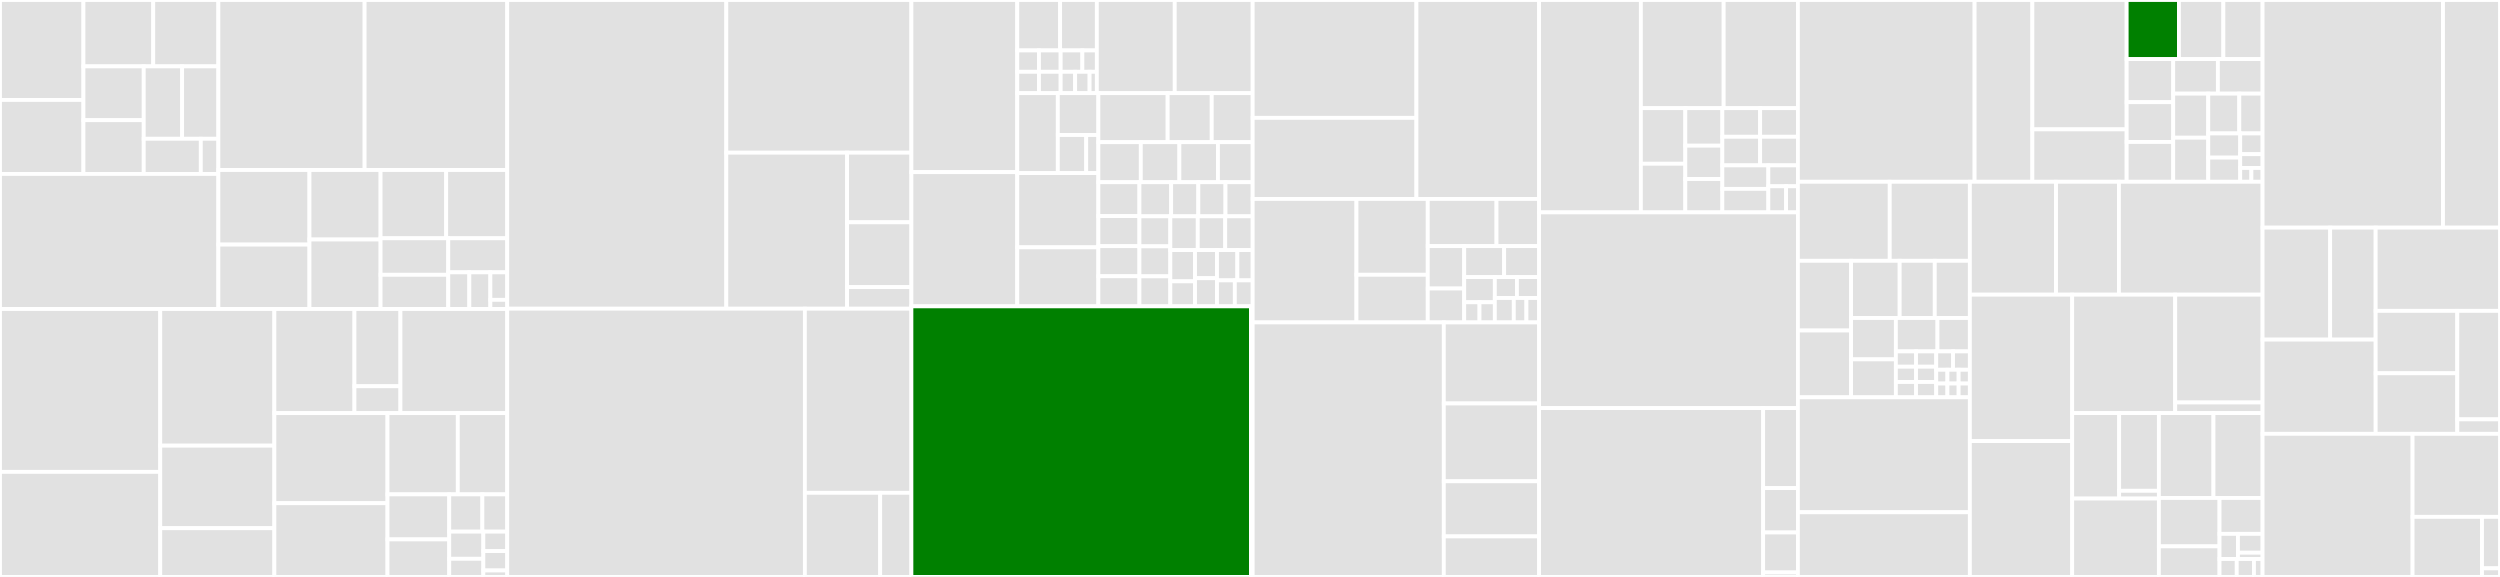 <svg baseProfile="full" width="650" height="150" viewBox="0 0 650 150" version="1.1"
xmlns="http://www.w3.org/2000/svg" xmlns:ev="http://www.w3.org/2001/xml-events"
xmlns:xlink="http://www.w3.org/1999/xlink">

<rect x="0" y="0" width="650" height="150" fill="#333333" stroke="none"/>

<style>rect.s{mask:url(#mask);}</style>
<defs>
  <pattern id="white" width="4" height="4" patternUnits="userSpaceOnUse" patternTransform="rotate(45)">
    <rect width="2" height="2" transform="translate(0,0)" fill="white"></rect>
  </pattern>
  <mask id="mask">
    <rect x="0" y="0" width="100%" height="100%" fill="url(#white)"></rect>
  </mask>
</defs>

<rect x="0" y="0" width="21.696" height="25.982" fill="#e1e1e1" stroke="white" stroke-width="1" class=" tooltipped" data-content="src/helperComponents/PropertiesDialog/GenericAnnotationProperties.js"><title>src/helperComponents/PropertiesDialog/GenericAnnotationProperties.js</title></rect>
<rect x="0" y="25.982" width="21.696" height="19.246" fill="#e1e1e1" stroke="white" stroke-width="1" class=" tooltipped" data-content="src/helperComponents/PropertiesDialog/index.js"><title>src/helperComponents/PropertiesDialog/index.js</title></rect>
<rect x="21.696" y="0" width="18.146" height="17.258" fill="#e1e1e1" stroke="white" stroke-width="1" class=" tooltipped" data-content="src/helperComponents/PropertiesDialog/TranslationProperties.js"><title>src/helperComponents/PropertiesDialog/TranslationProperties.js</title></rect>
<rect x="39.843" y="0" width="16.937" height="17.258" fill="#e1e1e1" stroke="white" stroke-width="1" class=" tooltipped" data-content="src/helperComponents/PropertiesDialog/GeneralProperties.js"><title>src/helperComponents/PropertiesDialog/GeneralProperties.js</title></rect>
<rect x="21.696" y="17.258" width="15.675" height="13.985" fill="#e1e1e1" stroke="white" stroke-width="1" class=" tooltipped" data-content="src/helperComponents/PropertiesDialog/OrfProperties.js"><title>src/helperComponents/PropertiesDialog/OrfProperties.js</title></rect>
<rect x="21.696" y="31.243" width="15.675" height="13.985" fill="#e1e1e1" stroke="white" stroke-width="1" class=" tooltipped" data-content="src/helperComponents/PropertiesDialog/CutsiteProperties.js"><title>src/helperComponents/PropertiesDialog/CutsiteProperties.js</title></rect>
<rect x="37.372" y="17.258" width="9.981" height="18.826" fill="#e1e1e1" stroke="white" stroke-width="1" class=" tooltipped" data-content="src/helperComponents/PropertiesDialog/SingleEnzymeCutsiteInfo.js"><title>src/helperComponents/PropertiesDialog/SingleEnzymeCutsiteInfo.js</title></rect>
<rect x="47.353" y="17.258" width="9.427" height="18.826" fill="#e1e1e1" stroke="white" stroke-width="1" class=" tooltipped" data-content="src/helperComponents/PropertiesDialog/GenbankView.js"><title>src/helperComponents/PropertiesDialog/GenbankView.js</title></rect>
<rect x="37.372" y="36.084" width="14.841" height="9.144" fill="#e1e1e1" stroke="white" stroke-width="1" class=" tooltipped" data-content="src/helperComponents/PropertiesDialog/utils.js"><title>src/helperComponents/PropertiesDialog/utils.js</title></rect>
<rect x="52.213" y="36.084" width="4.567" height="9.144" fill="#e1e1e1" stroke="white" stroke-width="1" class=" tooltipped" data-content="src/helperComponents/PropertiesDialog/typeField.js"><title>src/helperComponents/PropertiesDialog/typeField.js</title></rect>
<rect x="0" y="45.227" width="56.779" height="35.116" fill="#e1e1e1" stroke="white" stroke-width="1" class=" tooltipped" data-content="src/helperComponents/EnzymesDialog/index.js"><title>src/helperComponents/EnzymesDialog/index.js</title></rect>
<rect x="56.779" y="0" width="38.022" height="44.203" fill="#e1e1e1" stroke="white" stroke-width="1" class=" tooltipped" data-content="src/helperComponents/PrintDialog/index.js"><title>src/helperComponents/PrintDialog/index.js</title></rect>
<rect x="94.802" y="0" width="37.077" height="44.203" fill="#e1e1e1" stroke="white" stroke-width="1" class=" tooltipped" data-content="src/helperComponents/AddOrEditAnnotationDialog/index.js"><title>src/helperComponents/AddOrEditAnnotationDialog/index.js</title></rect>
<rect x="56.779" y="44.203" width="23.685" height="19.392" fill="#e1e1e1" stroke="white" stroke-width="1" class=" tooltipped" data-content="src/helperComponents/MergeFeaturesDialog/index.js"><title>src/helperComponents/MergeFeaturesDialog/index.js</title></rect>
<rect x="56.779" y="63.595" width="23.685" height="16.748" fill="#e1e1e1" stroke="white" stroke-width="1" class=" tooltipped" data-content="src/helperComponents/SelectDialog.js"><title>src/helperComponents/SelectDialog.js</title></rect>
<rect x="80.465" y="44.203" width="18.486" height="18.07" fill="#e1e1e1" stroke="white" stroke-width="1" class=" tooltipped" data-content="src/helperComponents/withHover.js"><title>src/helperComponents/withHover.js</title></rect>
<rect x="80.465" y="62.273" width="18.486" height="18.07" fill="#e1e1e1" stroke="white" stroke-width="1" class=" tooltipped" data-content="src/helperComponents/RemoveDuplicates/index.js"><title>src/helperComponents/RemoveDuplicates/index.js</title></rect>
<rect x="98.951" y="44.203" width="17.052" height="17.753" fill="#e1e1e1" stroke="white" stroke-width="1" class=" tooltipped" data-content="src/helperComponents/UncontrolledSliderWithPlusMinusBtns.js"><title>src/helperComponents/UncontrolledSliderWithPlusMinusBtns.js</title></rect>
<rect x="116.003" y="44.203" width="15.876" height="17.753" fill="#e1e1e1" stroke="white" stroke-width="1" class=" tooltipped" data-content="src/helperComponents/createSimpleDialog.js"><title>src/helperComponents/createSimpleDialog.js</title></rect>
<rect x="98.951" y="61.956" width="17.6" height="9.49" fill="#e1e1e1" stroke="white" stroke-width="1" class=" tooltipped" data-content="src/helperComponents/MultipleSeqsDetectedOnImportDialog.js"><title>src/helperComponents/MultipleSeqsDetectedOnImportDialog.js</title></rect>
<rect x="98.951" y="71.446" width="17.6" height="8.897" fill="#e1e1e1" stroke="white" stroke-width="1" class=" tooltipped" data-content="src/helperComponents/partTagSearch.js"><title>src/helperComponents/partTagSearch.js</title></rect>
<rect x="116.55" y="61.956" width="15.329" height="8.853" fill="#e1e1e1" stroke="white" stroke-width="1" class=" tooltipped" data-content="src/helperComponents/AddOrEditPartDialog/index.js"><title>src/helperComponents/AddOrEditPartDialog/index.js</title></rect>
<rect x="116.55" y="70.809" width="5.475" height="9.534" fill="#e1e1e1" stroke="white" stroke-width="1" class=" tooltipped" data-content="src/helperComponents/GoToDialog.js"><title>src/helperComponents/GoToDialog.js</title></rect>
<rect x="122.025" y="70.809" width="5.475" height="9.534" fill="#e1e1e1" stroke="white" stroke-width="1" class=" tooltipped" data-content="src/helperComponents/AddOrEditFeatureDialog/index.js"><title>src/helperComponents/AddOrEditFeatureDialog/index.js</title></rect>
<rect x="127.499" y="70.809" width="4.38" height="7.151" fill="#e1e1e1" stroke="white" stroke-width="1" class=" tooltipped" data-content="src/helperComponents/VeWarning/index.js"><title>src/helperComponents/VeWarning/index.js</title></rect>
<rect x="127.499" y="77.959" width="4.38" height="2.384" fill="#e1e1e1" stroke="white" stroke-width="1" class=" tooltipped" data-content="src/helperComponents/AddOrEditPrimerDialog/index.js"><title>src/helperComponents/AddOrEditPrimerDialog/index.js</title></rect>
<rect x="0" y="80.343" width="41.662" height="42.345" fill="#e1e1e1" stroke="white" stroke-width="1" class=" tooltipped" data-content="src/RowItem/index.js"><title>src/RowItem/index.js</title></rect>
<rect x="0" y="122.688" width="41.662" height="27.312" fill="#e1e1e1" stroke="white" stroke-width="1" class=" tooltipped" data-content="src/RowItem/Chromatograms/Chromatogram.js"><title>src/RowItem/Chromatograms/Chromatogram.js</title></rect>
<rect x="41.662" y="80.343" width="29.673" height="35.532" fill="#e1e1e1" stroke="white" stroke-width="1" class=" tooltipped" data-content="src/RowItem/Labels.js"><title>src/RowItem/Labels.js</title></rect>
<rect x="41.662" y="115.875" width="29.673" height="21.46" fill="#e1e1e1" stroke="white" stroke-width="1" class=" tooltipped" data-content="src/RowItem/StackedAnnotations/PointedAnnotation.js"><title>src/RowItem/StackedAnnotations/PointedAnnotation.js</title></rect>
<rect x="41.662" y="137.335" width="29.673" height="12.665" fill="#e1e1e1" stroke="white" stroke-width="1" class=" tooltipped" data-content="src/RowItem/StackedAnnotations/index.js"><title>src/RowItem/StackedAnnotations/index.js</title></rect>
<rect x="71.335" y="80.343" width="20.824" height="27.07" fill="#e1e1e1" stroke="white" stroke-width="1" class=" tooltipped" data-content="src/RowItem/Translations/Translation.js"><title>src/RowItem/Translations/Translation.js</title></rect>
<rect x="92.159" y="80.343" width="11.955" height="20.084" fill="#e1e1e1" stroke="white" stroke-width="1" class=" tooltipped" data-content="src/RowItem/Translations/AASliver.js"><title>src/RowItem/Translations/AASliver.js</title></rect>
<rect x="92.159" y="100.427" width="11.955" height="6.986" fill="#e1e1e1" stroke="white" stroke-width="1" class=" tooltipped" data-content="src/RowItem/Translations/index.js"><title>src/RowItem/Translations/index.js</title></rect>
<rect x="104.113" y="80.343" width="27.766" height="27.07" fill="#e1e1e1" stroke="white" stroke-width="1" class=" tooltipped" data-content="src/RowItem/Sequence.js"><title>src/RowItem/Sequence.js</title></rect>
<rect x="71.335" y="107.413" width="29.414" height="23.423" fill="#e1e1e1" stroke="white" stroke-width="1" class=" tooltipped" data-content="src/RowItem/Cutsites.js"><title>src/RowItem/Cutsites.js</title></rect>
<rect x="71.335" y="130.836" width="29.414" height="19.164" fill="#e1e1e1" stroke="white" stroke-width="1" class=" tooltipped" data-content="src/RowItem/SelectionLayer/index.js"><title>src/RowItem/SelectionLayer/index.js</title></rect>
<rect x="100.749" y="107.413" width="18.283" height="21.126" fill="#e1e1e1" stroke="white" stroke-width="1" class=" tooltipped" data-content="src/RowItem/Axis.js"><title>src/RowItem/Axis.js</title></rect>
<rect x="119.032" y="107.413" width="12.847" height="21.126" fill="#e1e1e1" stroke="white" stroke-width="1" class=" tooltipped" data-content="src/RowItem/Orf.js"><title>src/RowItem/Orf.js</title></rect>
<rect x="100.749" y="128.539" width="16.051" height="11.706" fill="#e1e1e1" stroke="white" stroke-width="1" class=" tooltipped" data-content="src/RowItem/Orfs.js"><title>src/RowItem/Orfs.js</title></rect>
<rect x="100.749" y="140.245" width="16.051" height="9.755" fill="#e1e1e1" stroke="white" stroke-width="1" class=" tooltipped" data-content="src/RowItem/Caret/index.js"><title>src/RowItem/Caret/index.js</title></rect>
<rect x="116.8" y="128.539" width="8.616" height="9.692" fill="#e1e1e1" stroke="white" stroke-width="1" class=" tooltipped" data-content="src/RowItem/getXStartAndWidthOfRowAnnotation.js"><title>src/RowItem/getXStartAndWidthOfRowAnnotation.js</title></rect>
<rect x="125.417" y="128.539" width="6.462" height="9.692" fill="#e1e1e1" stroke="white" stroke-width="1" class=" tooltipped" data-content="src/RowItem/utils.js"><title>src/RowItem/utils.js</title></rect>
<rect x="116.8" y="138.231" width="8.87" height="7.061" fill="#e1e1e1" stroke="white" stroke-width="1" class=" tooltipped" data-content="src/RowItem/getXStartAndWidthOfRangeWrtRow.js"><title>src/RowItem/getXStartAndWidthOfRangeWrtRow.js</title></rect>
<rect x="116.8" y="145.292" width="8.87" height="4.708" fill="#e1e1e1" stroke="white" stroke-width="1" class=" tooltipped" data-content="src/RowItem/AnnotationPositioner.js"><title>src/RowItem/AnnotationPositioner.js</title></rect>
<rect x="125.67" y="138.231" width="6.209" height="5.044" fill="#e1e1e1" stroke="white" stroke-width="1" class=" tooltipped" data-content="src/RowItem/AnnotationContainerHolder.js"><title>src/RowItem/AnnotationContainerHolder.js</title></rect>
<rect x="125.67" y="143.275" width="6.209" height="5.044" fill="#e1e1e1" stroke="white" stroke-width="1" class=" tooltipped" data-content="src/RowItem/getXStartAndWidthFromNonCircularRange.js"><title>src/RowItem/getXStartAndWidthFromNonCircularRange.js</title></rect>
<rect x="125.67" y="148.319" width="6.209" height="1.681" fill="#e1e1e1" stroke="white" stroke-width="1" class=" tooltipped" data-content="src/RowItem/constants.js"><title>src/RowItem/constants.js</title></rect>
<rect x="131.879" y="0" width="56.965" height="80.265" fill="#e1e1e1" stroke="white" stroke-width="1" class=" tooltipped" data-content="src/withEditorInteractions/index.js"><title>src/withEditorInteractions/index.js</title></rect>
<rect x="188.844" y="0" width="48.121" height="39.699" fill="#e1e1e1" stroke="white" stroke-width="1" class=" tooltipped" data-content="src/withEditorInteractions/clickAndDragUtils.js"><title>src/withEditorInteractions/clickAndDragUtils.js</title></rect>
<rect x="188.844" y="39.699" width="31.394" height="40.566" fill="#e1e1e1" stroke="white" stroke-width="1" class=" tooltipped" data-content="src/withEditorInteractions/createSequenceInputPopup.js"><title>src/withEditorInteractions/createSequenceInputPopup.js</title></rect>
<rect x="220.238" y="39.699" width="16.727" height="18.099" fill="#e1e1e1" stroke="white" stroke-width="1" class=" tooltipped" data-content="src/withEditorInteractions/Keyboard.js"><title>src/withEditorInteractions/Keyboard.js</title></rect>
<rect x="220.238" y="57.797" width="16.727" height="16.851" fill="#e1e1e1" stroke="white" stroke-width="1" class=" tooltipped" data-content="src/withEditorInteractions/moveCaret.js"><title>src/withEditorInteractions/moveCaret.js</title></rect>
<rect x="220.238" y="74.648" width="16.727" height="5.617" fill="#e1e1e1" stroke="white" stroke-width="1" class=" tooltipped" data-content="src/withEditorInteractions/getBpsPerRow.js"><title>src/withEditorInteractions/getBpsPerRow.js</title></rect>
<rect x="131.879" y="80.265" width="77.392" height="69.735" fill="#e1e1e1" stroke="white" stroke-width="1" class=" tooltipped" data-content="src/AlignmentView/index.js"><title>src/AlignmentView/index.js</title></rect>
<rect x="209.271" y="80.265" width="27.694" height="47.872" fill="#e1e1e1" stroke="white" stroke-width="1" class=" tooltipped" data-content="src/AlignmentView/Minimap.js"><title>src/AlignmentView/Minimap.js</title></rect>
<rect x="209.271" y="128.137" width="19.576" height="21.863" fill="#e1e1e1" stroke="white" stroke-width="1" class=" tooltipped" data-content="src/AlignmentView/Mismatches.js"><title>src/AlignmentView/Mismatches.js</title></rect>
<rect x="228.848" y="128.137" width="8.117" height="21.863" fill="#e1e1e1" stroke="white" stroke-width="1" class=" tooltipped" data-content="src/AlignmentView/AlignmentVisibilityTool.js"><title>src/AlignmentView/AlignmentVisibilityTool.js</title></rect>
<rect x="236.965" y="0" width="27.524" height="44.754" fill="#e1e1e1" stroke="white" stroke-width="1" class=" tooltipped" data-content="src/redux/alignments.js"><title>src/redux/alignments.js</title></rect>
<rect x="236.965" y="44.754" width="27.524" height="34.893" fill="#e1e1e1" stroke="white" stroke-width="1" class=" tooltipped" data-content="src/redux/panelsShown.js"><title>src/redux/panelsShown.js</title></rect>
<rect x="264.488" y="0" width="11.141" height="13.118" fill="#e1e1e1" stroke="white" stroke-width="1" class=" tooltipped" data-content="src/redux/sequenceData/index.js"><title>src/redux/sequenceData/index.js</title></rect>
<rect x="275.629" y="0" width="9.549" height="13.118" fill="#e1e1e1" stroke="white" stroke-width="1" class=" tooltipped" data-content="src/redux/sequenceData/upsertDeleteActionGenerator.js"><title>src/redux/sequenceData/upsertDeleteActionGenerator.js</title></rect>
<rect x="264.488" y="13.118" width="5.643" height="5.55" fill="#e1e1e1" stroke="white" stroke-width="1" class=" tooltipped" data-content="src/redux/sequenceData/name.js"><title>src/redux/sequenceData/name.js</title></rect>
<rect x="264.488" y="18.668" width="5.643" height="5.55" fill="#e1e1e1" stroke="white" stroke-width="1" class=" tooltipped" data-content="src/redux/sequenceData/circular.js"><title>src/redux/sequenceData/circular.js</title></rect>
<rect x="270.131" y="13.118" width="5.643" height="5.55" fill="#e1e1e1" stroke="white" stroke-width="1" class=" tooltipped" data-content="src/redux/sequenceData/description.js"><title>src/redux/sequenceData/description.js</title></rect>
<rect x="270.131" y="18.668" width="5.643" height="5.55" fill="#e1e1e1" stroke="white" stroke-width="1" class=" tooltipped" data-content="src/redux/sequenceData/translations.js"><title>src/redux/sequenceData/translations.js</title></rect>
<rect x="275.774" y="13.118" width="5.643" height="5.55" fill="#e1e1e1" stroke="white" stroke-width="1" class=" tooltipped" data-content="src/redux/sequenceData/materiallyAvailable.js"><title>src/redux/sequenceData/materiallyAvailable.js</title></rect>
<rect x="281.416" y="13.118" width="3.762" height="5.55" fill="#e1e1e1" stroke="white" stroke-width="1" class=" tooltipped" data-content="src/redux/sequenceData/parts.js"><title>src/redux/sequenceData/parts.js</title></rect>
<rect x="275.774" y="18.668" width="3.762" height="5.55" fill="#e1e1e1" stroke="white" stroke-width="1" class=" tooltipped" data-content="src/redux/sequenceData/primers.js"><title>src/redux/sequenceData/primers.js</title></rect>
<rect x="279.536" y="18.668" width="3.762" height="5.55" fill="#e1e1e1" stroke="white" stroke-width="1" class=" tooltipped" data-content="src/redux/sequenceData/features.js"><title>src/redux/sequenceData/features.js</title></rect>
<rect x="283.297" y="18.668" width="1.881" height="5.55" fill="#e1e1e1" stroke="white" stroke-width="1" class=" tooltipped" data-content="src/redux/sequenceData/sequence.js"><title>src/redux/sequenceData/sequence.js</title></rect>
<rect x="285.178" y="0" width="20.259" height="24.218" fill="#e1e1e1" stroke="white" stroke-width="1" class=" tooltipped" data-content="src/redux/index.js"><title>src/redux/index.js</title></rect>
<rect x="305.437" y="0" width="20.259" height="24.218" fill="#e1e1e1" stroke="white" stroke-width="1" class=" tooltipped" data-content="src/redux/annotationVisibility.js"><title>src/redux/annotationVisibility.js</title></rect>
<rect x="264.488" y="24.218" width="10.547" height="20.786" fill="#e1e1e1" stroke="white" stroke-width="1" class=" tooltipped" data-content="src/redux/utils/addDashesForMatchStartAndEndForTracks/index.js"><title>src/redux/utils/addDashesForMatchStartAndEndForTracks/index.js</title></rect>
<rect x="275.035" y="24.218" width="10.547" height="10.888" fill="#e1e1e1" stroke="white" stroke-width="1" class=" tooltipped" data-content="src/redux/utils/createMergedDefaultStateReducer.js"><title>src/redux/utils/createMergedDefaultStateReducer.js</title></rect>
<rect x="275.035" y="35.106" width="7.383" height="9.898" fill="#e1e1e1" stroke="white" stroke-width="1" class=" tooltipped" data-content="src/redux/utils/addMetaToActionCreators.js"><title>src/redux/utils/addMetaToActionCreators.js</title></rect>
<rect x="282.417" y="35.106" width="3.164" height="9.898" fill="#e1e1e1" stroke="white" stroke-width="1" class=" tooltipped" data-content="src/redux/utils/createMetaAction.js"><title>src/redux/utils/createMetaAction.js</title></rect>
<rect x="264.488" y="45.004" width="21.093" height="19.301" fill="#e1e1e1" stroke="white" stroke-width="1" class=" tooltipped" data-content="src/redux/middleware.js"><title>src/redux/middleware.js</title></rect>
<rect x="264.488" y="64.305" width="21.093" height="15.342" fill="#e1e1e1" stroke="white" stroke-width="1" class=" tooltipped" data-content="src/redux/selectedAnnotations.js"><title>src/redux/selectedAnnotations.js</title></rect>
<rect x="285.581" y="24.218" width="18.011" height="12.751" fill="#e1e1e1" stroke="white" stroke-width="1" class=" tooltipped" data-content="src/redux/findTool.js"><title>src/redux/findTool.js</title></rect>
<rect x="303.592" y="24.218" width="11.461" height="12.751" fill="#e1e1e1" stroke="white" stroke-width="1" class=" tooltipped" data-content="src/redux/sequenceDataHistory.js"><title>src/redux/sequenceDataHistory.js</title></rect>
<rect x="315.053" y="24.218" width="10.643" height="12.751" fill="#e1e1e1" stroke="white" stroke-width="1" class=" tooltipped" data-content="src/redux/selectionLayer.js"><title>src/redux/selectionLayer.js</title></rect>
<rect x="285.581" y="36.969" width="11.031" height="10.409" fill="#e1e1e1" stroke="white" stroke-width="1" class=" tooltipped" data-content="src/redux/frameTranslations.js"><title>src/redux/frameTranslations.js</title></rect>
<rect x="296.613" y="36.969" width="10.029" height="10.409" fill="#e1e1e1" stroke="white" stroke-width="1" class=" tooltipped" data-content="src/redux/createYourOwnEnzyme.js"><title>src/redux/createYourOwnEnzyme.js</title></rect>
<rect x="306.642" y="36.969" width="10.029" height="10.409" fill="#e1e1e1" stroke="white" stroke-width="1" class=" tooltipped" data-content="src/redux/annotationsToSupport.js"><title>src/redux/annotationsToSupport.js</title></rect>
<rect x="316.67" y="36.969" width="9.026" height="10.409" fill="#e1e1e1" stroke="white" stroke-width="1" class=" tooltipped" data-content="src/redux/deletionLayers.js"><title>src/redux/deletionLayers.js</title></rect>
<rect x="285.581" y="47.379" width="10.676" height="8.8" fill="#e1e1e1" stroke="white" stroke-width="1" class=" tooltipped" data-content="src/redux/replacementLayers.js"><title>src/redux/replacementLayers.js</title></rect>
<rect x="285.581" y="56.179" width="10.676" height="7.823" fill="#e1e1e1" stroke="white" stroke-width="1" class=" tooltipped" data-content="src/redux/copyOptions.js"><title>src/redux/copyOptions.js</title></rect>
<rect x="285.581" y="64.002" width="10.676" height="7.823" fill="#e1e1e1" stroke="white" stroke-width="1" class=" tooltipped" data-content="src/redux/caretPosition.js"><title>src/redux/caretPosition.js</title></rect>
<rect x="285.581" y="71.824" width="10.676" height="7.823" fill="#e1e1e1" stroke="white" stroke-width="1" class=" tooltipped" data-content="src/redux/restrictionEnzymes.js"><title>src/redux/restrictionEnzymes.js</title></rect>
<rect x="296.257" y="47.379" width="8.243" height="8.865" fill="#e1e1e1" stroke="white" stroke-width="1" class=" tooltipped" data-content="src/redux/readOnly.js"><title>src/redux/readOnly.js</title></rect>
<rect x="304.5" y="47.379" width="7.065" height="8.865" fill="#e1e1e1" stroke="white" stroke-width="1" class=" tooltipped" data-content="src/redux/labelSize.js"><title>src/redux/labelSize.js</title></rect>
<rect x="311.565" y="47.379" width="7.065" height="8.865" fill="#e1e1e1" stroke="white" stroke-width="1" class=" tooltipped" data-content="src/redux/digestTool.js"><title>src/redux/digestTool.js</title></rect>
<rect x="318.631" y="47.379" width="7.065" height="8.865" fill="#e1e1e1" stroke="white" stroke-width="1" class=" tooltipped" data-content="src/redux/externalLabels.js"><title>src/redux/externalLabels.js</title></rect>
<rect x="296.257" y="56.244" width="8.029" height="7.801" fill="#e1e1e1" stroke="white" stroke-width="1" class=" tooltipped" data-content="src/redux/propertiesTool.js"><title>src/redux/propertiesTool.js</title></rect>
<rect x="296.257" y="64.045" width="8.029" height="7.801" fill="#e1e1e1" stroke="white" stroke-width="1" class=" tooltipped" data-content="src/redux/hoveredAnnotation.js"><title>src/redux/hoveredAnnotation.js</title></rect>
<rect x="296.257" y="71.846" width="8.029" height="7.801" fill="#e1e1e1" stroke="white" stroke-width="1" class=" tooltipped" data-content="src/redux/partLengthsToHide.js"><title>src/redux/partLengthsToHide.js</title></rect>
<rect x="304.286" y="56.244" width="7.137" height="8.776" fill="#e1e1e1" stroke="white" stroke-width="1" class=" tooltipped" data-content="src/redux/labelLineIntensity.js"><title>src/redux/labelLineIntensity.js</title></rect>
<rect x="311.423" y="56.244" width="7.137" height="8.776" fill="#e1e1e1" stroke="white" stroke-width="1" class=" tooltipped" data-content="src/redux/featureLengthsToHide.js"><title>src/redux/featureLengthsToHide.js</title></rect>
<rect x="318.559" y="56.244" width="7.137" height="8.776" fill="#e1e1e1" stroke="white" stroke-width="1" class=" tooltipped" data-content="src/redux/uppercaseSequenceMapFont.js"><title>src/redux/uppercaseSequenceMapFont.js</title></rect>
<rect x="304.286" y="65.02" width="6.423" height="8.126" fill="#e1e1e1" stroke="white" stroke-width="1" class=" tooltipped" data-content="src/redux/minimumOrfSize.js"><title>src/redux/minimumOrfSize.js</title></rect>
<rect x="304.286" y="73.146" width="6.423" height="6.501" fill="#e1e1e1" stroke="white" stroke-width="1" class=" tooltipped" data-content="src/redux/showGCContent.js"><title>src/redux/showGCContent.js</title></rect>
<rect x="310.709" y="65.02" width="5.709" height="7.314" fill="#e1e1e1" stroke="white" stroke-width="1" class=" tooltipped" data-content="src/redux/versionHistory.js"><title>src/redux/versionHistory.js</title></rect>
<rect x="310.709" y="72.333" width="5.709" height="7.314" fill="#e1e1e1" stroke="white" stroke-width="1" class=" tooltipped" data-content="src/redux/annotationLabelVisibility.js"><title>src/redux/annotationLabelVisibility.js</title></rect>
<rect x="316.418" y="65.02" width="5.302" height="7.876" fill="#e1e1e1" stroke="white" stroke-width="1" class=" tooltipped" data-content="src/redux/useAdditionalOrfStartCodons.js"><title>src/redux/useAdditionalOrfStartCodons.js</title></rect>
<rect x="321.72" y="65.02" width="3.976" height="7.876" fill="#e1e1e1" stroke="white" stroke-width="1" class=" tooltipped" data-content="src/redux/toolBar.js"><title>src/redux/toolBar.js</title></rect>
<rect x="316.418" y="72.896" width="4.639" height="6.751" fill="#e1e1e1" stroke="white" stroke-width="1" class=" tooltipped" data-content="src/redux/lastSavedId.js"><title>src/redux/lastSavedId.js</title></rect>
<rect x="321.057" y="72.896" width="4.639" height="6.751" fill="#e1e1e1" stroke="white" stroke-width="1" class=" tooltipped" data-content="src/redux/selectedPartTags.js"><title>src/redux/selectedPartTags.js</title></rect>
<rect x="236.965" y="79.647" width="88.286" height="70.353" fill="green" stroke="white" stroke-width="1" class=" tooltipped" data-content="src/commands/index.js"><title>src/commands/index.js</title></rect>
<rect x="325.251" y="79.647" width="0.445" height="70.353" fill="#e1e1e1" stroke="white" stroke-width="1" class=" tooltipped" data-content="src/commands/getOveHotkeyDefs.js"><title>src/commands/getOveHotkeyDefs.js</title></rect>
<rect x="325.696" y="0" width="42.58" height="30.645" fill="#e1e1e1" stroke="white" stroke-width="1" class=" tooltipped" data-content="src/CircularView/Labels/index.js"><title>src/CircularView/Labels/index.js</title></rect>
<rect x="325.696" y="30.645" width="42.58" height="21.084" fill="#e1e1e1" stroke="white" stroke-width="1" class=" tooltipped" data-content="src/CircularView/Labels/relaxLabelAngles.js"><title>src/CircularView/Labels/relaxLabelAngles.js</title></rect>
<rect x="368.276" y="0" width="31.885" height="51.729" fill="#e1e1e1" stroke="white" stroke-width="1" class=" tooltipped" data-content="src/CircularView/index.js"><title>src/CircularView/index.js</title></rect>
<rect x="325.696" y="51.729" width="26.989" height="32.103" fill="#e1e1e1" stroke="white" stroke-width="1" class=" tooltipped" data-content="src/CircularView/drawAnnotations.js"><title>src/CircularView/drawAnnotations.js</title></rect>
<rect x="352.685" y="51.729" width="18.535" height="19.712" fill="#e1e1e1" stroke="white" stroke-width="1" class=" tooltipped" data-content="src/CircularView/drawDirectedPiePiece.js"><title>src/CircularView/drawDirectedPiePiece.js</title></rect>
<rect x="352.685" y="71.441" width="18.535" height="12.391" fill="#e1e1e1" stroke="white" stroke-width="1" class=" tooltipped" data-content="src/CircularView/SelectionLayer.js"><title>src/CircularView/SelectionLayer.js</title></rect>
<rect x="371.22" y="51.729" width="17.875" height="12.264" fill="#e1e1e1" stroke="white" stroke-width="1" class=" tooltipped" data-content="src/CircularView/Axis.js"><title>src/CircularView/Axis.js</title></rect>
<rect x="389.095" y="51.729" width="11.065" height="12.264" fill="#e1e1e1" stroke="white" stroke-width="1" class=" tooltipped" data-content="src/CircularView/PositionAnnotationOnCircle.js"><title>src/CircularView/PositionAnnotationOnCircle.js</title></rect>
<rect x="371.22" y="63.993" width="9.471" height="11.022" fill="#e1e1e1" stroke="white" stroke-width="1" class=" tooltipped" data-content="src/CircularView/Caret.js"><title>src/CircularView/Caret.js</title></rect>
<rect x="371.22" y="75.015" width="9.471" height="8.817" fill="#e1e1e1" stroke="white" stroke-width="1" class=" tooltipped" data-content="src/CircularView/Feature.js"><title>src/CircularView/Feature.js</title></rect>
<rect x="380.692" y="63.993" width="10.383" height="8.043" fill="#e1e1e1" stroke="white" stroke-width="1" class=" tooltipped" data-content="src/CircularView/getYOffset.js"><title>src/CircularView/getYOffset.js</title></rect>
<rect x="391.075" y="63.993" width="9.086" height="8.043" fill="#e1e1e1" stroke="white" stroke-width="1" class=" tooltipped" data-content="src/CircularView/Part.js"><title>src/CircularView/Part.js</title></rect>
<rect x="380.692" y="72.036" width="7.965" height="6.553" fill="#e1e1e1" stroke="white" stroke-width="1" class=" tooltipped" data-content="src/CircularView/Primer.js"><title>src/CircularView/Primer.js</title></rect>
<rect x="380.692" y="78.589" width="3.982" height="5.243" fill="#e1e1e1" stroke="white" stroke-width="1" class=" tooltipped" data-content="src/CircularView/utils/cleanRest.js"><title>src/CircularView/utils/cleanRest.js</title></rect>
<rect x="384.674" y="78.589" width="3.982" height="5.243" fill="#e1e1e1" stroke="white" stroke-width="1" class=" tooltipped" data-content="src/CircularView/utils/polarToSpecialCartesian.js"><title>src/CircularView/utils/polarToSpecialCartesian.js</title></rect>
<rect x="388.656" y="72.036" width="5.752" height="5.444" fill="#e1e1e1" stroke="white" stroke-width="1" class=" tooltipped" data-content="src/CircularView/Orf.js"><title>src/CircularView/Orf.js</title></rect>
<rect x="394.408" y="72.036" width="5.752" height="5.444" fill="#e1e1e1" stroke="white" stroke-width="1" class=" tooltipped" data-content="src/CircularView/shouldFlipText.js"><title>src/CircularView/shouldFlipText.js</title></rect>
<rect x="388.656" y="77.48" width="4.93" height="6.352" fill="#e1e1e1" stroke="white" stroke-width="1" class=" tooltipped" data-content="src/CircularView/getRangeAnglesSpecial.js"><title>src/CircularView/getRangeAnglesSpecial.js</title></rect>
<rect x="393.587" y="77.48" width="3.287" height="6.352" fill="#e1e1e1" stroke="white" stroke-width="1" class=" tooltipped" data-content="src/CircularView/Cutsite.js"><title>src/CircularView/Cutsite.js</title></rect>
<rect x="396.874" y="77.48" width="3.287" height="6.352" fill="#e1e1e1" stroke="white" stroke-width="1" class=" tooltipped" data-content="src/CircularView/getAngleForPositionMidpoint.js"><title>src/CircularView/getAngleForPositionMidpoint.js</title></rect>
<rect x="325.696" y="83.832" width="49.696" height="66.168" fill="#e1e1e1" stroke="white" stroke-width="1" class=" tooltipped" data-content="src/Reflex/ReflexContainer.js"><title>src/Reflex/ReflexContainer.js</title></rect>
<rect x="375.392" y="83.832" width="24.769" height="21.073" fill="#e1e1e1" stroke="white" stroke-width="1" class=" tooltipped" data-content="src/Reflex/ReflexSplitter.js"><title>src/Reflex/ReflexSplitter.js</title></rect>
<rect x="375.392" y="104.904" width="24.769" height="20.23" fill="#e1e1e1" stroke="white" stroke-width="1" class=" tooltipped" data-content="src/Reflex/Browser.js"><title>src/Reflex/Browser.js</title></rect>
<rect x="375.392" y="125.134" width="24.769" height="14.329" fill="#e1e1e1" stroke="white" stroke-width="1" class=" tooltipped" data-content="src/Reflex/ReflexElement.js"><title>src/Reflex/ReflexElement.js</title></rect>
<rect x="375.392" y="139.464" width="24.769" height="10.536" fill="#e1e1e1" stroke="white" stroke-width="1" class=" tooltipped" data-content="src/Reflex/ReflexEvents.js"><title>src/Reflex/ReflexEvents.js</title></rect>
<rect x="400.161" y="0" width="26.465" height="55.222" fill="#e1e1e1" stroke="white" stroke-width="1" class=" tooltipped" data-content="src/ToolBar/alignmentTool.js"><title>src/ToolBar/alignmentTool.js</title></rect>
<rect x="426.626" y="0" width="21.529" height="28.122" fill="#e1e1e1" stroke="white" stroke-width="1" class=" tooltipped" data-content="src/ToolBar/ToolbarItem.js"><title>src/ToolBar/ToolbarItem.js</title></rect>
<rect x="448.155" y="0" width="19.302" height="28.122" fill="#e1e1e1" stroke="white" stroke-width="1" class=" tooltipped" data-content="src/ToolBar/index.js"><title>src/ToolBar/index.js</title></rect>
<rect x="426.626" y="28.122" width="11.556" height="14.453" fill="#e1e1e1" stroke="white" stroke-width="1" class=" tooltipped" data-content="src/ToolBar/cutsiteTool.js"><title>src/ToolBar/cutsiteTool.js</title></rect>
<rect x="426.626" y="42.576" width="11.556" height="12.647" fill="#e1e1e1" stroke="white" stroke-width="1" class=" tooltipped" data-content="src/ToolBar/orfTool.js"><title>src/ToolBar/orfTool.js</title></rect>
<rect x="438.182" y="28.122" width="9.63" height="9.756" fill="#e1e1e1" stroke="white" stroke-width="1" class=" tooltipped" data-content="src/ToolBar/oligoTool.js"><title>src/ToolBar/oligoTool.js</title></rect>
<rect x="438.182" y="37.878" width="9.63" height="8.672" fill="#e1e1e1" stroke="white" stroke-width="1" class=" tooltipped" data-content="src/ToolBar/saveTool.js"><title>src/ToolBar/saveTool.js</title></rect>
<rect x="438.182" y="46.55" width="9.63" height="8.672" fill="#e1e1e1" stroke="white" stroke-width="1" class=" tooltipped" data-content="src/ToolBar/inlineFindTool.js"><title>src/ToolBar/inlineFindTool.js</title></rect>
<rect x="447.812" y="28.122" width="9.823" height="7.439" fill="#e1e1e1" stroke="white" stroke-width="1" class=" tooltipped" data-content="src/ToolBar/editTool.js"><title>src/ToolBar/editTool.js</title></rect>
<rect x="457.634" y="28.122" width="9.823" height="7.439" fill="#e1e1e1" stroke="white" stroke-width="1" class=" tooltipped" data-content="src/ToolBar/partTool.js"><title>src/ToolBar/partTool.js</title></rect>
<rect x="447.812" y="35.562" width="9.823" height="7.439" fill="#e1e1e1" stroke="white" stroke-width="1" class=" tooltipped" data-content="src/ToolBar/redoTool.js"><title>src/ToolBar/redoTool.js</title></rect>
<rect x="457.634" y="35.562" width="9.823" height="7.439" fill="#e1e1e1" stroke="white" stroke-width="1" class=" tooltipped" data-content="src/ToolBar/undoTool.js"><title>src/ToolBar/undoTool.js</title></rect>
<rect x="447.812" y="43.001" width="11.958" height="6.111" fill="#e1e1e1" stroke="white" stroke-width="1" class=" tooltipped" data-content="src/ToolBar/featureTool.js"><title>src/ToolBar/featureTool.js</title></rect>
<rect x="447.812" y="49.112" width="11.958" height="6.111" fill="#e1e1e1" stroke="white" stroke-width="1" class=" tooltipped" data-content="src/ToolBar/visibilityTool.js"><title>src/ToolBar/visibilityTool.js</title></rect>
<rect x="459.77" y="43.001" width="7.687" height="5.432" fill="#e1e1e1" stroke="white" stroke-width="1" class=" tooltipped" data-content="src/ToolBar/downloadTool.js"><title>src/ToolBar/downloadTool.js</title></rect>
<rect x="459.77" y="48.433" width="4.612" height="6.79" fill="#e1e1e1" stroke="white" stroke-width="1" class=" tooltipped" data-content="src/ToolBar/importTool.js"><title>src/ToolBar/importTool.js</title></rect>
<rect x="464.382" y="48.433" width="3.075" height="6.79" fill="#e1e1e1" stroke="white" stroke-width="1" class=" tooltipped" data-content="src/ToolBar/versionHistoryTool.js"><title>src/ToolBar/versionHistoryTool.js</title></rect>
<rect x="400.161" y="55.222" width="67.297" height="50.879" fill="#e1e1e1" stroke="white" stroke-width="1" class=" tooltipped" data-content="src/withEditorProps/index.js"><title>src/withEditorProps/index.js</title></rect>
<rect x="400.161" y="106.101" width="58.26" height="43.899" fill="#e1e1e1" stroke="white" stroke-width="1" class=" tooltipped" data-content="src/Editor/index.js"><title>src/Editor/index.js</title></rect>
<rect x="458.421" y="106.101" width="9.036" height="20.794" fill="#e1e1e1" stroke="white" stroke-width="1" class=" tooltipped" data-content="src/Editor/FillWindow.js"><title>src/Editor/FillWindow.js</title></rect>
<rect x="458.421" y="126.895" width="9.036" height="11.552" fill="#e1e1e1" stroke="white" stroke-width="1" class=" tooltipped" data-content="src/Editor/CommandHotkeyHandler.js"><title>src/Editor/CommandHotkeyHandler.js</title></rect>
<rect x="458.421" y="138.448" width="9.036" height="10.397" fill="#e1e1e1" stroke="white" stroke-width="1" class=" tooltipped" data-content="src/Editor/DropHandler.js"><title>src/Editor/DropHandler.js</title></rect>
<rect x="458.421" y="148.845" width="9.036" height="1.155" fill="#e1e1e1" stroke="white" stroke-width="1" class=" tooltipped" data-content="src/Editor/userDefinedHandlersAndOpts.js"><title>src/Editor/userDefinedHandlersAndOpts.js</title></rect>
<rect x="467.457" y="0" width="45.94" height="47.264" fill="#e1e1e1" stroke="white" stroke-width="1" class=" tooltipped" data-content="src/RowView/index.js"><title>src/RowView/index.js</title></rect>
<rect x="513.397" y="0" width="15.019" height="47.264" fill="#e1e1e1" stroke="white" stroke-width="1" class=" tooltipped" data-content="src/RowView/estimateRowHeight.js"><title>src/RowView/estimateRowHeight.js</title></rect>
<rect x="528.416" y="0" width="24.516" height="33.638" fill="#e1e1e1" stroke="white" stroke-width="1" class=" tooltipped" data-content="src/utils/editorUtils.js"><title>src/utils/editorUtils.js</title></rect>
<rect x="528.416" y="33.638" width="24.516" height="13.626" fill="#e1e1e1" stroke="white" stroke-width="1" class=" tooltipped" data-content="src/utils/prepareRowData.js"><title>src/utils/prepareRowData.js</title></rect>
<rect x="552.932" y="0" width="13.592" height="15.361" fill="green" stroke="white" stroke-width="1" class=" tooltipped" data-content="src/utils/getAnnotationNameAndStartStopString.js"><title>src/utils/getAnnotationNameAndStartStopString.js</title></rect>
<rect x="566.524" y="0" width="11.553" height="15.361" fill="#e1e1e1" stroke="white" stroke-width="1" class=" tooltipped" data-content="src/utils/calculateTickMarkPositionsForGivenRange.js"><title>src/utils/calculateTickMarkPositionsForGivenRange.js</title></rect>
<rect x="578.077" y="0" width="10.194" height="15.361" fill="#e1e1e1" stroke="white" stroke-width="1" class=" tooltipped" data-content="src/utils/showFileDialog.js"><title>src/utils/showFileDialog.js</title></rect>
<rect x="552.932" y="15.361" width="12.107" height="11.209" fill="#e1e1e1" stroke="white" stroke-width="1" class=" tooltipped" data-content="src/utils/annotationTypes.js"><title>src/utils/annotationTypes.js</title></rect>
<rect x="552.932" y="26.57" width="12.107" height="10.347" fill="#e1e1e1" stroke="white" stroke-width="1" class=" tooltipped" data-content="src/utils/arrayUtils.js"><title>src/utils/arrayUtils.js</title></rect>
<rect x="552.932" y="36.917" width="12.107" height="10.347" fill="#e1e1e1" stroke="white" stroke-width="1" class=" tooltipped" data-content="src/utils/selectionLayer.js"><title>src/utils/selectionLayer.js</title></rect>
<rect x="565.039" y="15.361" width="11.616" height="8.987" fill="#e1e1e1" stroke="white" stroke-width="1" class=" tooltipped" data-content="src/utils/commandUtils.js"><title>src/utils/commandUtils.js</title></rect>
<rect x="576.655" y="15.361" width="11.616" height="8.987" fill="#e1e1e1" stroke="white" stroke-width="1" class=" tooltipped" data-content="src/utils/massageTickSpacing.js"><title>src/utils/massageTickSpacing.js</title></rect>
<rect x="565.039" y="24.348" width="9.111" height="11.458" fill="#e1e1e1" stroke="white" stroke-width="1" class=" tooltipped" data-content="src/utils/useAnnotationLimits.js"><title>src/utils/useAnnotationLimits.js</title></rect>
<rect x="565.039" y="35.806" width="9.111" height="11.458" fill="#e1e1e1" stroke="white" stroke-width="1" class=" tooltipped" data-content="src/utils/onlyUpdateForKeysDeep.js"><title>src/utils/onlyUpdateForKeysDeep.js</title></rect>
<rect x="574.15" y="24.348" width="8.069" height="10.349" fill="#e1e1e1" stroke="white" stroke-width="1" class=" tooltipped" data-content="src/utils/pureNoFunc.js"><title>src/utils/pureNoFunc.js</title></rect>
<rect x="582.219" y="24.348" width="6.052" height="10.349" fill="#e1e1e1" stroke="white" stroke-width="1" class=" tooltipped" data-content="src/utils/combineReducersDontIgnoreKeys.js"><title>src/utils/combineReducersDontIgnoreKeys.js</title></rect>
<rect x="574.15" y="34.697" width="8.307" height="6.284" fill="#e1e1e1" stroke="white" stroke-width="1" class=" tooltipped" data-content="src/utils/addWrappedAddons.js"><title>src/utils/addWrappedAddons.js</title></rect>
<rect x="574.15" y="40.98" width="8.307" height="6.284" fill="#e1e1e1" stroke="white" stroke-width="1" class=" tooltipped" data-content="src/utils/getVisibleStartEnd.js"><title>src/utils/getVisibleStartEnd.js</title></rect>
<rect x="582.456" y="34.697" width="5.815" height="5.386" fill="#e1e1e1" stroke="white" stroke-width="1" class=" tooltipped" data-content="src/utils/getAnnotationClassnames.js"><title>src/utils/getAnnotationClassnames.js</title></rect>
<rect x="582.456" y="40.083" width="5.815" height="3.591" fill="#e1e1e1" stroke="white" stroke-width="1" class=" tooltipped" data-content="src/utils/proteinUtils.js"><title>src/utils/proteinUtils.js</title></rect>
<rect x="582.456" y="43.673" width="2.907" height="3.591" fill="#e1e1e1" stroke="white" stroke-width="1" class=" tooltipped" data-content="src/utils/useAAColorType.js"><title>src/utils/useAAColorType.js</title></rect>
<rect x="585.364" y="43.673" width="2.907" height="3.591" fill="#e1e1e1" stroke="white" stroke-width="1" class=" tooltipped" data-content="src/utils/useMeltingTemp.js"><title>src/utils/useMeltingTemp.js</title></rect>
<rect x="467.457" y="47.264" width="23.878" height="20.547" fill="#e1e1e1" stroke="white" stroke-width="1" class=" tooltipped" data-content="src/selectors/translationsSelector.js"><title>src/selectors/translationsSelector.js</title></rect>
<rect x="491.335" y="47.264" width="20.83" height="20.547" fill="#e1e1e1" stroke="white" stroke-width="1" class=" tooltipped" data-content="src/selectors/filteredCutsitesSelector.js"><title>src/selectors/filteredCutsitesSelector.js</title></rect>
<rect x="467.457" y="67.811" width="13.824" height="18.123" fill="#e1e1e1" stroke="white" stroke-width="1" class=" tooltipped" data-content="src/selectors/cutsitesSelector.js"><title>src/selectors/cutsitesSelector.js</title></rect>
<rect x="467.457" y="85.934" width="13.824" height="17.368" fill="#e1e1e1" stroke="white" stroke-width="1" class=" tooltipped" data-content="src/selectors/searchLayersSelector.js"><title>src/selectors/searchLayersSelector.js</title></rect>
<rect x="481.281" y="67.811" width="12.634" height="14.872" fill="#e1e1e1" stroke="white" stroke-width="1" class=" tooltipped" data-content="src/selectors/filteredPartsSelector.js"><title>src/selectors/filteredPartsSelector.js</title></rect>
<rect x="493.916" y="67.811" width="9.125" height="14.872" fill="#e1e1e1" stroke="white" stroke-width="1" class=" tooltipped" data-content="src/selectors/restrictionEnzymesSelector.js"><title>src/selectors/restrictionEnzymesSelector.js</title></rect>
<rect x="503.041" y="67.811" width="9.125" height="14.872" fill="#e1e1e1" stroke="white" stroke-width="1" class=" tooltipped" data-content="src/selectors/getAdditionalEnzymesSelector.js"><title>src/selectors/getAdditionalEnzymesSelector.js</title></rect>
<rect x="481.281" y="82.683" width="11.645" height="10.757" fill="#e1e1e1" stroke="white" stroke-width="1" class=" tooltipped" data-content="src/selectors/annotationSearchSelector.js"><title>src/selectors/annotationSearchSelector.js</title></rect>
<rect x="481.281" y="93.441" width="11.645" height="9.861" fill="#e1e1e1" stroke="white" stroke-width="1" class=" tooltipped" data-content="src/selectors/filteredFeaturesSelector.js"><title>src/selectors/filteredFeaturesSelector.js</title></rect>
<rect x="492.926" y="82.683" width="10.822" height="8.681" fill="#e1e1e1" stroke="white" stroke-width="1" class=" tooltipped" data-content="src/selectors/selectedCutsitesSelector.js"><title>src/selectors/selectedCutsitesSelector.js</title></rect>
<rect x="503.748" y="82.683" width="8.417" height="8.681" fill="#e1e1e1" stroke="white" stroke-width="1" class=" tooltipped" data-content="src/selectors/translationSearchMatchesSelector.js"><title>src/selectors/translationSearchMatchesSelector.js</title></rect>
<rect x="492.926" y="91.365" width="5.247" height="3.979" fill="#e1e1e1" stroke="white" stroke-width="1" class=" tooltipped" data-content="src/selectors/partsSelector.js"><title>src/selectors/partsSelector.js</title></rect>
<rect x="492.926" y="95.344" width="5.247" height="3.979" fill="#e1e1e1" stroke="white" stroke-width="1" class=" tooltipped" data-content="src/selectors/circularSelector.js"><title>src/selectors/circularSelector.js</title></rect>
<rect x="492.926" y="99.323" width="5.247" height="3.979" fill="#e1e1e1" stroke="white" stroke-width="1" class=" tooltipped" data-content="src/selectors/featuresSelector.js"><title>src/selectors/featuresSelector.js</title></rect>
<rect x="498.173" y="91.365" width="5.247" height="3.979" fill="#e1e1e1" stroke="white" stroke-width="1" class=" tooltipped" data-content="src/selectors/sequenceSelector.js"><title>src/selectors/sequenceSelector.js</title></rect>
<rect x="498.173" y="95.344" width="5.247" height="3.979" fill="#e1e1e1" stroke="white" stroke-width="1" class=" tooltipped" data-content="src/selectors/cdsFeaturesSelector.js"><title>src/selectors/cdsFeaturesSelector.js</title></rect>
<rect x="498.173" y="99.323" width="5.247" height="3.979" fill="#e1e1e1" stroke="white" stroke-width="1" class=" tooltipped" data-content="src/selectors/sequenceLengthSelector.js"><title>src/selectors/sequenceLengthSelector.js</title></rect>
<rect x="503.42" y="91.365" width="4.373" height="4.775" fill="#e1e1e1" stroke="white" stroke-width="1" class=" tooltipped" data-content="src/selectors/translationsRawSelector.js"><title>src/selectors/translationsRawSelector.js</title></rect>
<rect x="507.793" y="91.365" width="4.373" height="4.775" fill="#e1e1e1" stroke="white" stroke-width="1" class=" tooltipped" data-content="src/selectors/cutsiteLabelColorSelector.js"><title>src/selectors/cutsiteLabelColorSelector.js</title></rect>
<rect x="503.42" y="96.14" width="2.915" height="3.581" fill="#e1e1e1" stroke="white" stroke-width="1" class=" tooltipped" data-content="src/selectors/orfsSelector.js"><title>src/selectors/orfsSelector.js</title></rect>
<rect x="503.42" y="99.721" width="2.915" height="3.581" fill="#e1e1e1" stroke="white" stroke-width="1" class=" tooltipped" data-content="src/selectors/tagsToBoldSelector.js"><title>src/selectors/tagsToBoldSelector.js</title></rect>
<rect x="506.335" y="96.14" width="2.915" height="3.581" fill="#e1e1e1" stroke="white" stroke-width="1" class=" tooltipped" data-content="src/selectors/sequenceDataSelector.js"><title>src/selectors/sequenceDataSelector.js</title></rect>
<rect x="509.25" y="96.14" width="2.915" height="3.581" fill="#e1e1e1" stroke="white" stroke-width="1" class=" tooltipped" data-content="src/selectors/minimumOrfSizeSelector.js"><title>src/selectors/minimumOrfSizeSelector.js</title></rect>
<rect x="506.335" y="99.721" width="2.915" height="3.581" fill="#e1e1e1" stroke="white" stroke-width="1" class=" tooltipped" data-content="src/selectors/selectedAnnotationsSelector.js"><title>src/selectors/selectedAnnotationsSelector.js</title></rect>
<rect x="509.25" y="99.721" width="2.915" height="3.581" fill="#e1e1e1" stroke="white" stroke-width="1" class=" tooltipped" data-content="src/selectors/filteredRestrictionEnzymesSelector.js"><title>src/selectors/filteredRestrictionEnzymesSelector.js</title></rect>
<rect x="467.457" y="103.302" width="44.708" height="29.887" fill="#e1e1e1" stroke="white" stroke-width="1" class=" tooltipped" data-content="src/CutsiteFilter/AdditionalCutsiteInfoDialog.js"><title>src/CutsiteFilter/AdditionalCutsiteInfoDialog.js</title></rect>
<rect x="467.457" y="133.189" width="44.708" height="16.811" fill="#e1e1e1" stroke="white" stroke-width="1" class=" tooltipped" data-content="src/CutsiteFilter/index.js"><title>src/CutsiteFilter/index.js</title></rect>
<rect x="512.165" y="47.264" width="22.405" height="29.353" fill="#e1e1e1" stroke="white" stroke-width="1" class=" tooltipped" data-content="src/DigestTool/DigestTool.js"><title>src/DigestTool/DigestTool.js</title></rect>
<rect x="534.57" y="47.264" width="16.359" height="29.353" fill="#e1e1e1" stroke="white" stroke-width="1" class=" tooltipped" data-content="src/DigestTool/Ladder.js"><title>src/DigestTool/Ladder.js</title></rect>
<rect x="550.929" y="47.264" width="37.341" height="29.353" fill="#e1e1e1" stroke="white" stroke-width="1" class=" tooltipped" data-content="src/CreateCustomEnzyme/index.js"><title>src/CreateCustomEnzyme/index.js</title></rect>
<rect x="512.165" y="76.617" width="26.601" height="38.065" fill="#e1e1e1" stroke="white" stroke-width="1" class=" tooltipped" data-content="src/FindBar/index.js"><title>src/FindBar/index.js</title></rect>
<rect x="512.165" y="114.682" width="26.601" height="35.318" fill="#e1e1e1" stroke="white" stroke-width="1" class=" tooltipped" data-content="src/LinearView/index.js"><title>src/LinearView/index.js</title></rect>
<rect x="538.767" y="76.617" width="26.786" height="30.787" fill="#e1e1e1" stroke="white" stroke-width="1" class=" tooltipped" data-content="src/StatusBar/index.js"><title>src/StatusBar/index.js</title></rect>
<rect x="565.553" y="76.617" width="22.718" height="28.03" fill="#e1e1e1" stroke="white" stroke-width="1" class=" tooltipped" data-content="src/createVectorEditor/index.js"><title>src/createVectorEditor/index.js</title></rect>
<rect x="565.553" y="104.647" width="22.718" height="2.757" fill="#e1e1e1" stroke="white" stroke-width="1" class=" tooltipped" data-content="src/createVectorEditor/makeStore.js"><title>src/createVectorEditor/makeStore.js</title></rect>
<rect x="538.767" y="107.404" width="12.213" height="22.224" fill="#e1e1e1" stroke="white" stroke-width="1" class=" tooltipped" data-content="src/MenuBar/index.js"><title>src/MenuBar/index.js</title></rect>
<rect x="550.979" y="107.404" width="10.334" height="20.204" fill="#e1e1e1" stroke="white" stroke-width="1" class=" tooltipped" data-content="src/MenuBar/viewSubmenu.js"><title>src/MenuBar/viewSubmenu.js</title></rect>
<rect x="550.979" y="127.608" width="10.334" height="2.02" fill="#e1e1e1" stroke="white" stroke-width="1" class=" tooltipped" data-content="src/MenuBar/defaultConfig.js"><title>src/MenuBar/defaultConfig.js</title></rect>
<rect x="538.767" y="129.628" width="22.546" height="20.372" fill="#e1e1e1" stroke="white" stroke-width="1" class=" tooltipped" data-content="src/VersionHistoryView/index.js"><title>src/VersionHistoryView/index.js</title></rect>
<rect x="561.313" y="107.404" width="14.188" height="22.072" fill="#e1e1e1" stroke="white" stroke-width="1" class=" tooltipped" data-content="src/GlobalDialogUtils.js"><title>src/GlobalDialogUtils.js</title></rect>
<rect x="575.501" y="107.404" width="12.769" height="22.072" fill="#e1e1e1" stroke="white" stroke-width="1" class=" tooltipped" data-content="src/updateEditor.js"><title>src/updateEditor.js</title></rect>
<rect x="561.313" y="129.477" width="15.768" height="12.579" fill="#e1e1e1" stroke="white" stroke-width="1" class=" tooltipped" data-content="src/SimpleCircularOrLinearView.js"><title>src/SimpleCircularOrLinearView.js</title></rect>
<rect x="561.313" y="142.055" width="15.768" height="7.945" fill="#e1e1e1" stroke="white" stroke-width="1" class=" tooltipped" data-content="src/GlobalDialog.js"><title>src/GlobalDialog.js</title></rect>
<rect x="577.081" y="129.477" width="11.19" height="9.329" fill="#e1e1e1" stroke="white" stroke-width="1" class=" tooltipped" data-content="src/EnzymeViewer/index.js"><title>src/EnzymeViewer/index.js</title></rect>
<rect x="577.081" y="138.805" width="4.796" height="6.53" fill="#e1e1e1" stroke="white" stroke-width="1" class=" tooltipped" data-content="src/constants/rowviewContants.js"><title>src/constants/rowviewContants.js</title></rect>
<rect x="581.877" y="138.805" width="6.394" height="4.898" fill="#e1e1e1" stroke="white" stroke-width="1" class=" tooltipped" data-content="src/constants/orfFrameToColorMap.js"><title>src/constants/orfFrameToColorMap.js</title></rect>
<rect x="581.877" y="143.703" width="6.394" height="1.633" fill="#e1e1e1" stroke="white" stroke-width="1" class=" tooltipped" data-content="src/constants/findToolConstants.js"><title>src/constants/findToolConstants.js</title></rect>
<rect x="577.081" y="145.336" width="4.476" height="4.664" fill="#e1e1e1" stroke="white" stroke-width="1" class=" tooltipped" data-content="src/index.js"><title>src/index.js</title></rect>
<rect x="581.557" y="145.336" width="4.476" height="4.664" fill="#e1e1e1" stroke="white" stroke-width="1" class=" tooltipped" data-content="src/addAlignment.js"><title>src/addAlignment.js</title></rect>
<rect x="586.033" y="145.336" width="2.238" height="4.664" fill="#e1e1e1" stroke="white" stroke-width="1" class=" tooltipped" data-content="src/addOnGlobals.js"><title>src/addOnGlobals.js</title></rect>
<rect x="588.271" y="0" width="46.914" height="59.188" fill="#e1e1e1" stroke="white" stroke-width="1" class=" tooltipped" data-content="demo/src/EditorDemo/index.js"><title>demo/src/EditorDemo/index.js</title></rect>
<rect x="635.185" y="0" width="14.815" height="59.188" fill="#e1e1e1" stroke="white" stroke-width="1" class=" tooltipped" data-content="demo/src/EditorDemo/AddEditFeatureOverrideExample.js"><title>demo/src/EditorDemo/AddEditFeatureOverrideExample.js</title></rect>
<rect x="588.271" y="59.188" width="17.571" height="29.111" fill="#e1e1e1" stroke="white" stroke-width="1" class=" tooltipped" data-content="demo/src/utils/renderToggle.js"><title>demo/src/utils/renderToggle.js</title></rect>
<rect x="605.842" y="59.188" width="11.833" height="29.111" fill="#e1e1e1" stroke="white" stroke-width="1" class=" tooltipped" data-content="demo/src/utils/setupOptions.js"><title>demo/src/utils/setupOptions.js</title></rect>
<rect x="588.271" y="88.3" width="29.404" height="24.496" fill="#e1e1e1" stroke="white" stroke-width="1" class=" tooltipped" data-content="demo/src/StandaloneDemo.js"><title>demo/src/StandaloneDemo.js</title></rect>
<rect x="617.675" y="59.188" width="32.325" height="21.637" fill="#e1e1e1" stroke="white" stroke-width="1" class=" tooltipped" data-content="demo/src/index.js"><title>demo/src/index.js</title></rect>
<rect x="617.675" y="80.825" width="21.224" height="16.231" fill="#e1e1e1" stroke="white" stroke-width="1" class=" tooltipped" data-content="demo/src/AlignmentDemo.js"><title>demo/src/AlignmentDemo.js</title></rect>
<rect x="617.675" y="97.056" width="21.224" height="15.739" fill="#e1e1e1" stroke="white" stroke-width="1" class=" tooltipped" data-content="demo/src/SimpleCircularOrLinearViewDemo.js"><title>demo/src/SimpleCircularOrLinearViewDemo.js</title></rect>
<rect x="638.898" y="80.825" width="11.102" height="28.21" fill="#e1e1e1" stroke="white" stroke-width="1" class=" tooltipped" data-content="demo/src/StandaloneAlignmentDemo.js"><title>demo/src/StandaloneAlignmentDemo.js</title></rect>
<rect x="638.898" y="109.035" width="11.102" height="3.761" fill="#e1e1e1" stroke="white" stroke-width="1" class=" tooltipped" data-content="demo/src/store.js"><title>demo/src/store.js</title></rect>
<rect x="588.271" y="112.796" width="39.002" height="37.204" fill="#e1e1e1" stroke="white" stroke-width="1" class=" tooltipped" data-content="addons/AutoAnnotate/src/index.js"><title>addons/AutoAnnotate/src/index.js</title></rect>
<rect x="627.272" y="112.796" width="22.728" height="21.588" fill="#e1e1e1" stroke="white" stroke-width="1" class=" tooltipped" data-content="addons/AutoAnnotate/src/fileUtils.js"><title>addons/AutoAnnotate/src/fileUtils.js</title></rect>
<rect x="627.272" y="134.383" width="18.048" height="15.617" fill="#e1e1e1" stroke="white" stroke-width="1" class=" tooltipped" data-content="addons/AutoAnnotate/src/CreateAnnotationsPage.js"><title>addons/AutoAnnotate/src/CreateAnnotationsPage.js</title></rect>
<rect x="645.321" y="134.383" width="4.679" height="13.386" fill="#e1e1e1" stroke="white" stroke-width="1" class=" tooltipped" data-content="addons/AutoAnnotate/src/AutoAnnotateBpMatchingDialog.js"><title>addons/AutoAnnotate/src/AutoAnnotateBpMatchingDialog.js</title></rect>
<rect x="645.321" y="147.769" width="4.679" height="2.231" fill="#e1e1e1" stroke="white" stroke-width="1" class=" tooltipped" data-content="addons/AutoAnnotate/src/constants.js"><title>addons/AutoAnnotate/src/constants.js</title></rect>
</svg>